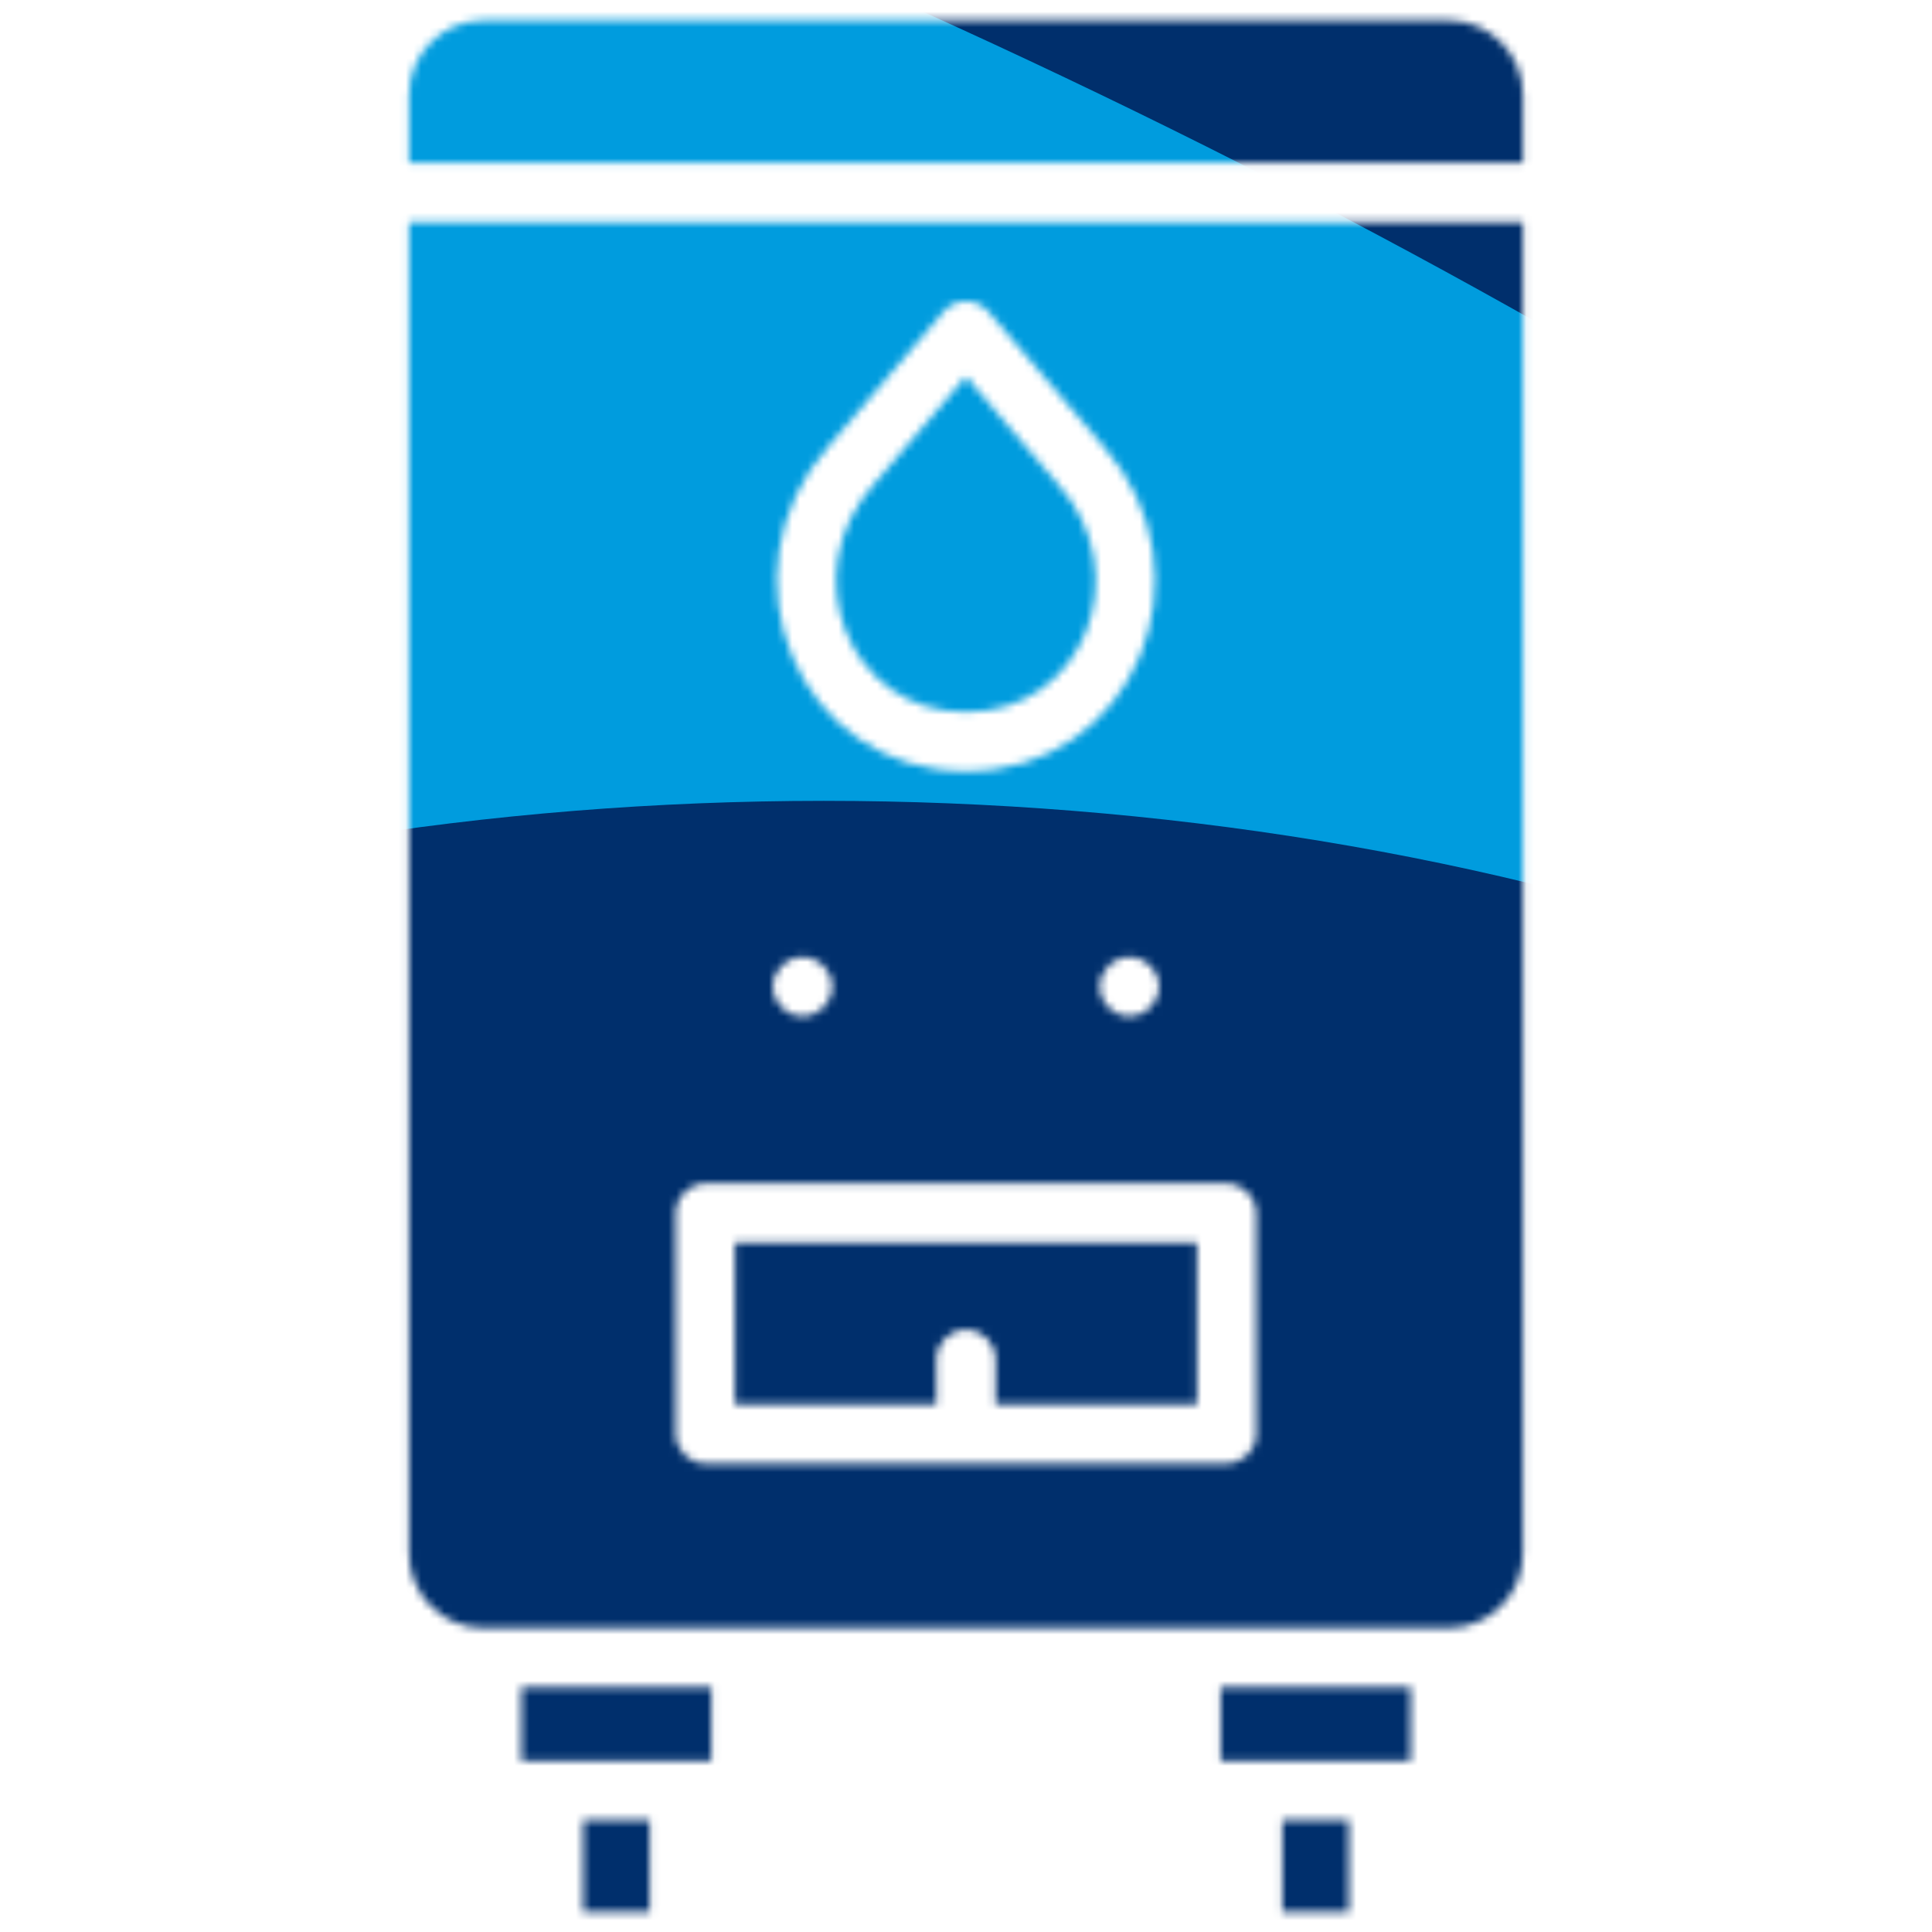 <svg width="250" height="250" viewBox="0 0 250 250" fill="none" xmlns="http://www.w3.org/2000/svg">
<rect width="250" height="250" fill="white"/>
<mask id="mask0_6158_54598" style="mask-type:alpha" maskUnits="userSpaceOnUse" x="-389" y="0" width="1417" height="250">
<path d="M165.927 247.372V235.527H174.55V247.372H165.927ZM75.45 247.372V235.527H84.073V247.372H75.45ZM157.95 227.9V218.339H182.549L182.54 227.89L157.95 227.9ZM67.462 227.9V218.339H92.062L92.052 227.89L67.462 227.9ZM62.58 210.683C57.248 210.673 52.931 206.357 52.921 201.025V28.75H197.081V201.025C197.072 206.357 192.755 210.673 187.423 210.683H62.58ZM91.272 153.153C89.153 153.163 87.444 154.872 87.444 156.981V185.546C87.444 187.655 89.153 189.364 91.272 189.374H158.732C160.851 189.364 162.56 187.655 162.56 185.546V156.991C162.57 154.882 160.851 153.163 158.732 153.153H91.272ZM146.145 123.845C144.035 123.845 142.317 125.554 142.317 127.673C142.317 129.783 144.035 131.501 146.145 131.501C148.264 131.501 149.973 129.783 149.973 127.673C149.973 125.554 148.264 123.845 146.145 123.845ZM103.85 123.845C101.73 123.845 100.022 125.554 100.022 127.673C100.022 129.783 101.731 131.501 103.85 131.501C105.969 131.501 107.678 129.783 107.678 127.673C107.678 125.554 105.969 123.845 103.85 123.845ZM125.002 38.993C123.879 38.993 122.824 39.481 122.092 40.331L107.267 57.684C92.629 74.218 103.361 99.862 125.002 99.794C146.642 99.873 157.374 74.247 142.736 57.684L127.912 40.331C127.18 39.481 126.125 38.993 125.002 38.993ZM128.83 181.718V175.898C128.83 173.779 127.121 172.07 125.002 172.07C122.883 172.07 121.174 173.779 121.174 175.898V181.718H95.099V160.819H154.904V181.708L128.83 181.718ZM125.002 92.128C109.875 92.206 102.707 74.247 113.078 62.656L124.992 48.71L136.906 62.656C147.287 74.247 140.129 92.216 125.002 92.128ZM52.922 21.093V12.284C52.932 6.952 57.248 2.636 62.58 2.626H187.425C192.757 2.636 197.074 6.952 197.083 12.284V21.093H52.922Z" fill="url(#paint0_linear_6158_54598)"/>
</mask>
<g mask="url(#mask0_6158_54598)">
<g clip-path="url(#clip0_6158_54598)">
<rect width="1668" height="644" transform="translate(-507 -239)" fill="white"/>
<g filter="url(#filter0_f_6158_54598)">
<ellipse cx="-294.641" cy="311.97" rx="940.888" ry="581.798" fill="#002F6C"/>
</g>
<g filter="url(#filter1_f_6158_54598)">
<ellipse cx="-435.805" cy="471.211" rx="940.888" ry="581.798" fill="#009CDE"/>
</g>
<g filter="url(#filter2_f_6158_54598)">
<ellipse cx="878.569" cy="585.524" rx="717.48" ry="308.245" fill="#6CC24A"/>
</g>
<g filter="url(#filter3_f_6158_54598)">
<ellipse cx="1027.1" cy="1.37" rx="746.941" ry="355.828" fill="#009CDE"/>
</g>
<g filter="url(#filter4_f_6158_54598)">
<ellipse cx="106.602" cy="258.037" rx="249.952" ry="154.407" fill="#002F6C"/>
</g>
<g filter="url(#filter5_f_6158_54598)">
<path d="M-201.692 180.498C-372.817 119.461 -568.718 395.662 -568.718 395.662C-568.718 395.662 -670.138 572.022 -568.718 648.173C-445.445 740.732 -217.236 727.568 -71.883 648.173C92.505 558.381 17.012 424.998 -71.883 301.066C-108.966 249.366 -122.418 208.773 -201.692 180.498Z" fill="#6CC24A"/>
</g>
<g filter="url(#filter6_f_6158_54598)">
<ellipse cx="485.234" cy="187.222" rx="485.234" ry="187.222" transform="matrix(0.987 -0.163 0.398 0.917 280.158 47.704)" fill="#009CDE"/>
</g>
</g>
</g>
<defs>
<filter id="filter0_f_6158_54598" x="-1735.53" y="-769.828" width="2881.78" height="2163.6" filterUnits="userSpaceOnUse" color-interpolation-filters="sRGB">
<feFlood flood-opacity="0" result="BackgroundImageFix"/>
<feBlend mode="normal" in="SourceGraphic" in2="BackgroundImageFix" result="shape"/>
<feGaussianBlur stdDeviation="250" result="effect1_foregroundBlur_6158_54598"/>
</filter>
<filter id="filter1_f_6158_54598" x="-1876.69" y="-610.587" width="2881.78" height="2163.6" filterUnits="userSpaceOnUse" color-interpolation-filters="sRGB">
<feFlood flood-opacity="0" result="BackgroundImageFix"/>
<feBlend mode="normal" in="SourceGraphic" in2="BackgroundImageFix" result="shape"/>
<feGaussianBlur stdDeviation="250" result="effect1_foregroundBlur_6158_54598"/>
</filter>
<filter id="filter2_f_6158_54598" x="-338.911" y="-222.721" width="2434.96" height="1616.49" filterUnits="userSpaceOnUse" color-interpolation-filters="sRGB">
<feFlood flood-opacity="0" result="BackgroundImageFix"/>
<feBlend mode="normal" in="SourceGraphic" in2="BackgroundImageFix" result="shape"/>
<feGaussianBlur stdDeviation="250" result="effect1_foregroundBlur_6158_54598"/>
</filter>
<filter id="filter3_f_6158_54598" x="-219.842" y="-854.458" width="2493.88" height="1711.66" filterUnits="userSpaceOnUse" color-interpolation-filters="sRGB">
<feFlood flood-opacity="0" result="BackgroundImageFix"/>
<feBlend mode="normal" in="SourceGraphic" in2="BackgroundImageFix" result="shape"/>
<feGaussianBlur stdDeviation="250" result="effect1_foregroundBlur_6158_54598"/>
</filter>
<filter id="filter4_f_6158_54598" x="-443.35" y="-196.37" width="1099.9" height="908.814" filterUnits="userSpaceOnUse" color-interpolation-filters="sRGB">
<feFlood flood-opacity="0" result="BackgroundImageFix"/>
<feBlend mode="normal" in="SourceGraphic" in2="BackgroundImageFix" result="shape"/>
<feGaussianBlur stdDeviation="150" result="effect1_foregroundBlur_6158_54598"/>
</filter>
<filter id="filter5_f_6158_54598" x="-1013.79" y="-228.31" width="1438.92" height="1341.06" filterUnits="userSpaceOnUse" color-interpolation-filters="sRGB">
<feFlood flood-opacity="0" result="BackgroundImageFix"/>
<feBlend mode="normal" in="SourceGraphic" in2="BackgroundImageFix" result="shape"/>
<feGaussianBlur stdDeviation="200" result="effect1_foregroundBlur_6158_54598"/>
</filter>
<filter id="filter6_f_6158_54598" x="-51.172" y="-448.979" width="1769.1" height="1178.41" filterUnits="userSpaceOnUse" color-interpolation-filters="sRGB">
<feFlood flood-opacity="0" result="BackgroundImageFix"/>
<feBlend mode="normal" in="SourceGraphic" in2="BackgroundImageFix" result="shape"/>
<feGaussianBlur stdDeviation="200" result="effect1_foregroundBlur_6158_54598"/>
</filter>
<linearGradient id="paint0_linear_6158_54598" x1="125.002" y1="2.626" x2="125.002" y2="247.372" gradientUnits="userSpaceOnUse">
<stop/>
<stop offset="1" stop-color="#666666"/>
</linearGradient>
<clipPath id="clip0_6158_54598">
<rect width="1668" height="644" fill="white" transform="translate(-507 -239)"/>
</clipPath>
</defs>
</svg>
